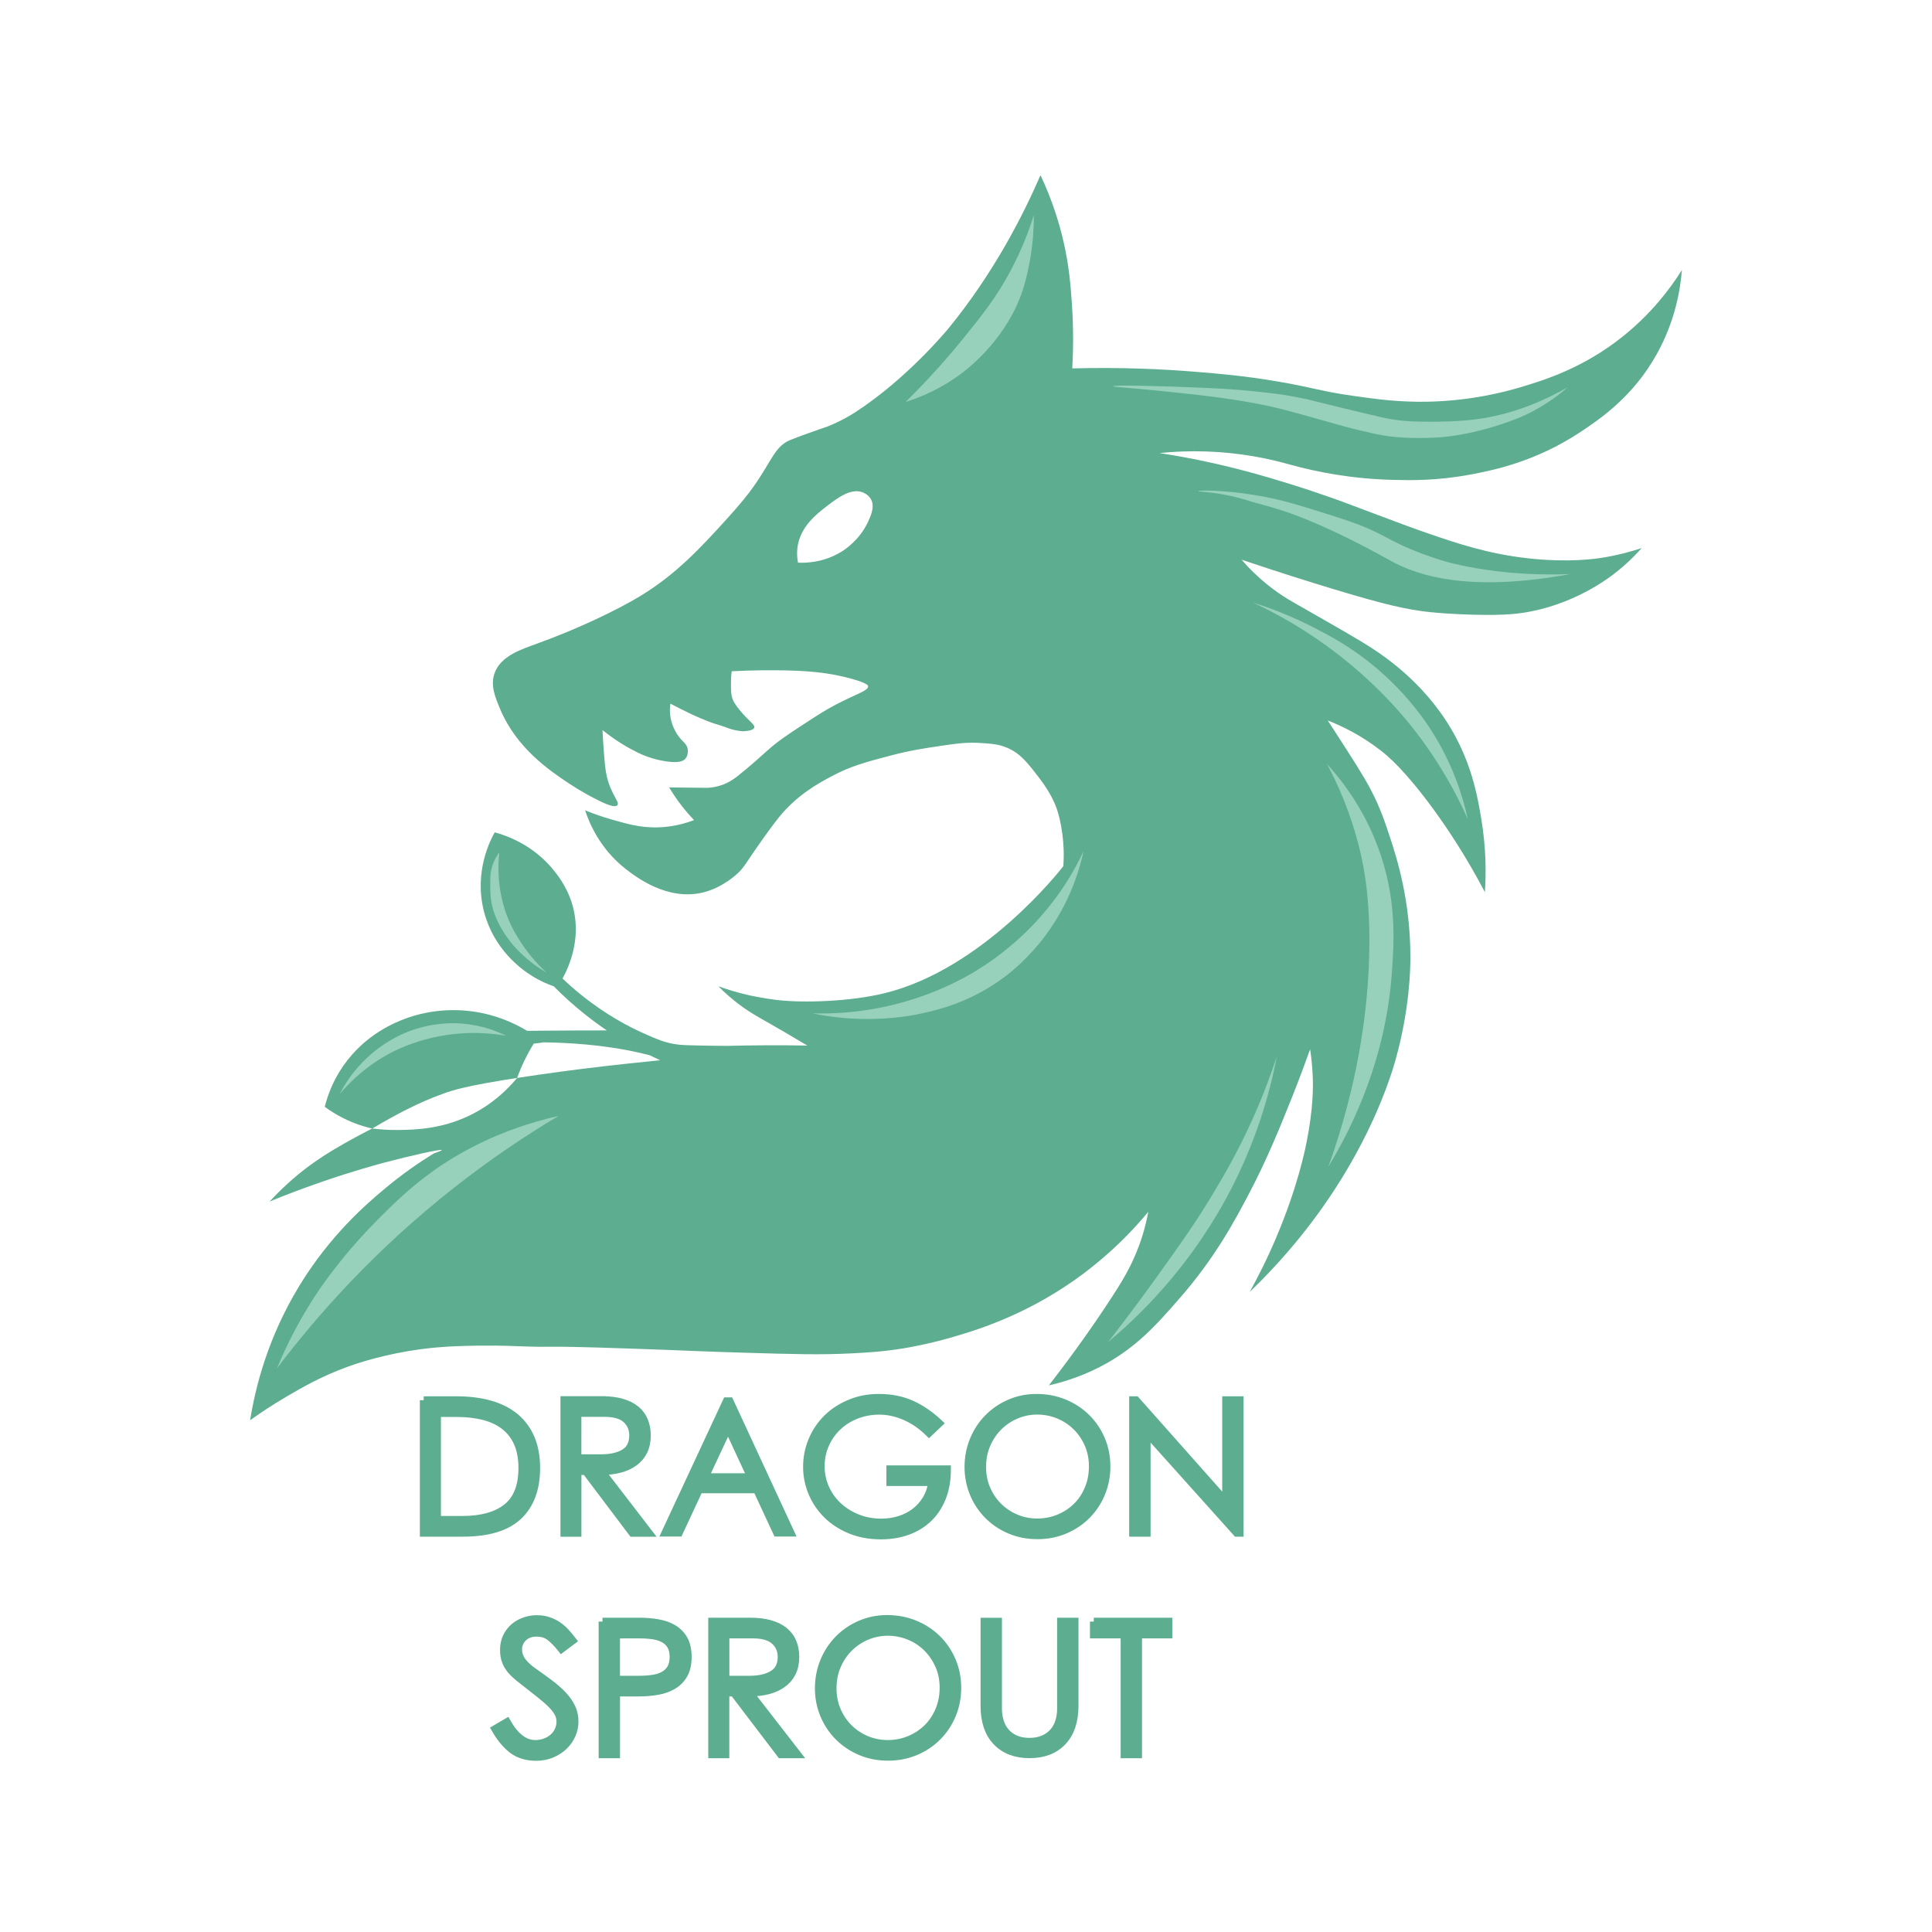<svg xmlns="http://www.w3.org/2000/svg" xmlns:xlink="http://www.w3.org/1999/xlink" x="0px" y="0px" viewBox="0 0 500 500" style="enable-background:new 0 0 500 500;" xml:space="preserve"><style type="text/css">	.st0{fill:#5DAD90;stroke:#5DAD90;stroke-width:2;stroke-miterlimit:10;}	.st1{fill:#5DAD90;stroke:#5DAD90;stroke-width:1.958;stroke-miterlimit:10;}	.st2{fill:#5DAD90;stroke:#5DAD90;stroke-width:2.033;stroke-miterlimit:10;}	.st3{fill:#5DAD90;stroke:#5DAD90;stroke-width:2.037;stroke-miterlimit:10;}	.st4{fill:#5DAD90;stroke:#5DAD90;stroke-width:2.039;stroke-miterlimit:10;}	.st5{fill:none;}	.st6{fill:#5DAD90;}	.st7{fill:#97D1BB;}</style><g id="Layer_2"></g><g id="Layer_3">	<g>		<path class="st0" d="M109.65,362.36h8.51c3.24,0,6.14,0.37,8.7,1.1c2.56,0.73,4.73,1.83,6.49,3.3c1.76,1.47,3.11,3.3,4.04,5.5   c0.93,2.2,1.39,4.75,1.39,7.65c0,5.38-1.54,9.53-4.61,12.43c-3.08,2.9-7.88,4.35-14.42,4.35h-10.09V362.36z M113.11,365.71v27.62   h6.63c4.9,0,8.7-1.06,11.39-3.18c2.69-2.12,4.04-5.52,4.04-10.2c0-2.55-0.4-4.72-1.2-6.52c-0.8-1.8-1.95-3.27-3.44-4.42   c-1.49-1.15-3.28-1.98-5.36-2.51c-2.08-0.53-4.42-0.79-7.02-0.79H113.11z"></path>		<path class="st0" d="M155.79,362.34c1.99,0,3.73,0.21,5.2,0.65c1.47,0.43,2.68,1.05,3.63,1.84c0.95,0.8,1.65,1.76,2.11,2.9   c0.46,1.13,0.69,2.39,0.69,3.76c0,1.56-0.29,2.92-0.85,4.07c-0.57,1.15-1.38,2.11-2.42,2.87c-1.04,0.77-2.29,1.34-3.73,1.72   c-1.44,0.38-3.05,0.57-4.82,0.57l12.3,15.99h-4.23l-12.06-15.99h-2.14v15.99h-3.42v-34.38H155.79z M149.47,377.37h6.12   c2.53,0,4.54-0.46,6.03-1.39c1.49-0.93,2.23-2.43,2.23-4.5c0-1.69-0.59-3.08-1.78-4.17c-1.19-1.09-3.06-1.63-5.63-1.63h-6.98   V377.37z"></path>		<path class="st1" d="M188.04,362.62h0.81l15.77,34.06h-3.55l-5.21-11.2h-14.92l-5.21,11.2h-3.55L188.04,362.62z M182.45,382.26   h11.89l-5.92-12.76L182.45,382.26z"></path>		<path class="st2" d="M227.48,361.77c3.12,0,5.92,0.56,8.41,1.68c2.49,1.12,4.87,2.75,7.14,4.89l-2.6,2.46   c-1.92-1.89-3.99-3.31-6.22-4.27c-2.22-0.96-4.44-1.44-6.64-1.44c-2.14,0-4.14,0.37-6,1.11c-1.86,0.74-3.47,1.75-4.82,3.05   c-1.36,1.29-2.42,2.81-3.19,4.56c-0.77,1.75-1.16,3.64-1.16,5.69c0,1.95,0.39,3.81,1.16,5.57c0.77,1.76,1.86,3.3,3.26,4.63   c1.4,1.32,3.06,2.38,4.99,3.16c1.92,0.79,4.02,1.18,6.29,1.18c1.61,0,3.15-0.23,4.63-0.68c1.48-0.46,2.81-1.12,3.99-2.01   c1.18-0.88,2.17-1.98,2.98-3.28c0.8-1.31,1.32-2.81,1.54-4.51h-10.82v-3.3h14.65v0.1c0,2.68-0.42,5.07-1.25,7.18   c-0.84,2.11-2,3.89-3.5,5.34c-1.5,1.45-3.29,2.56-5.39,3.33c-2.1,0.77-4.4,1.16-6.92,1.16c-2.93,0-5.58-0.49-7.94-1.46   s-4.37-2.28-6.03-3.92c-1.65-1.64-2.93-3.52-3.83-5.67c-0.9-2.14-1.35-4.38-1.35-6.7c0-2.39,0.45-4.67,1.35-6.82   c0.9-2.16,2.16-4.04,3.78-5.67c1.62-1.62,3.58-2.91,5.88-3.87C222.17,362.25,224.71,361.77,227.48,361.77z"></path>		<path class="st2" d="M250.64,379.68c0-2.51,0.46-4.86,1.37-7.05c0.91-2.18,2.16-4.08,3.75-5.68c1.59-1.6,3.45-2.87,5.59-3.79   c2.14-0.93,4.44-1.39,6.89-1.39c2.58,0,4.97,0.46,7.17,1.37c2.2,0.91,4.11,2.16,5.73,3.75c1.62,1.59,2.89,3.46,3.82,5.63   c0.93,2.17,1.39,4.51,1.39,7.02c0,2.48-0.46,4.81-1.37,6.98c-0.91,2.17-2.17,4.05-3.78,5.66c-1.6,1.6-3.49,2.86-5.66,3.77   c-2.17,0.91-4.52,1.37-7.03,1.37c-2.61,0-5.01-0.47-7.2-1.41c-2.19-0.94-4.07-2.22-5.66-3.84c-1.59-1.62-2.82-3.5-3.7-5.63   C251.08,384.28,250.64,382.04,250.64,379.68z M254.18,379.68c0,2.07,0.38,3.99,1.16,5.75c0.77,1.76,1.81,3.28,3.12,4.55   c1.31,1.27,2.82,2.26,4.53,2.97c1.71,0.71,3.53,1.06,5.45,1.06c1.98,0,3.85-0.36,5.59-1.08c1.75-0.72,3.27-1.72,4.58-2.99   c1.31-1.27,2.34-2.8,3.09-4.6c0.76-1.79,1.13-3.74,1.13-5.84c0-2.14-0.4-4.09-1.2-5.87c-0.8-1.78-1.86-3.3-3.19-4.57   c-1.32-1.27-2.85-2.25-4.58-2.95c-1.73-0.69-3.54-1.04-5.43-1.04c-1.86,0-3.64,0.35-5.36,1.06c-1.72,0.71-3.23,1.71-4.55,2.99   c-1.32,1.29-2.38,2.83-3.16,4.62C254.57,375.53,254.18,377.51,254.18,379.68z"></path>		<path class="st0" d="M293.23,396.69v-34.33h0.74l23.34,26.3v-26.3h3.53v34.33h-0.78l-23.29-25.96v25.96H293.23z"></path>		<path class="st3" d="M128.19,447.47l2.99-1.75c2.12,3.75,4.58,5.62,7.35,5.62c0.91,0,1.77-0.15,2.57-0.45   c0.8-0.3,1.5-0.71,2.08-1.23c0.59-0.52,1.05-1.13,1.37-1.84s0.49-1.46,0.49-2.24c0-0.79-0.18-1.53-0.54-2.22   c-0.36-0.69-0.92-1.43-1.67-2.2c-0.75-0.77-1.73-1.64-2.94-2.6c-1.21-0.96-2.66-2.1-4.36-3.43c-0.88-0.66-1.64-1.29-2.28-1.89   c-0.64-0.6-1.16-1.2-1.57-1.82c-0.41-0.61-0.72-1.28-0.93-1.98c-0.21-0.71-0.32-1.54-0.32-2.48c0-1.17,0.22-2.24,0.66-3.21   c0.44-0.98,1.05-1.81,1.81-2.5c0.77-0.69,1.67-1.24,2.72-1.63c1.05-0.39,2.16-0.59,3.33-0.59c1.08,0,2.06,0.15,2.94,0.45   c0.88,0.3,1.69,0.69,2.43,1.18s1.41,1.07,2.03,1.75c0.62,0.68,1.23,1.39,1.81,2.15l-2.84,2.13c-0.95-1.2-1.9-2.19-2.87-2.98   c-0.96-0.79-2.17-1.18-3.6-1.18c-0.75,0-1.42,0.12-2.01,0.35c-0.59,0.24-1.09,0.56-1.5,0.97c-0.41,0.41-0.72,0.87-0.93,1.37   c-0.21,0.5-0.32,1.04-0.32,1.61c0,1.13,0.34,2.17,1.03,3.1c0.69,0.93,1.62,1.8,2.79,2.62c1.57,1.1,3.02,2.15,4.34,3.14   c1.32,0.99,2.47,2,3.43,3.02c0.96,1.02,1.71,2.09,2.23,3.19c0.52,1.1,0.78,2.32,0.78,3.64c0,1.2-0.25,2.35-0.74,3.45   c-0.49,1.1-1.18,2.07-2.06,2.91c-0.88,0.83-1.93,1.5-3.14,2.01c-1.21,0.5-2.53,0.76-3.97,0.76c-2.45,0-4.51-0.62-6.18-1.87   C130.99,451.54,129.5,449.77,128.19,447.47z"></path>		<path class="st0" d="M155.92,419.66h9.51c1.73,0,3.36,0.14,4.88,0.41c1.52,0.27,2.85,0.75,4,1.44c1.14,0.69,2.04,1.62,2.7,2.8   c0.65,1.18,0.98,2.68,0.98,4.5c0,1.88-0.35,3.42-1.05,4.62c-0.7,1.2-1.65,2.14-2.84,2.82c-1.19,0.69-2.57,1.16-4.12,1.41   c-1.55,0.26-3.16,0.38-4.83,0.38h-5.69v15.98h-3.53V419.66z M159.45,423.01v11.68h5.83c1.31,0,2.52-0.08,3.63-0.24   c1.11-0.16,2.07-0.46,2.87-0.91c0.8-0.45,1.42-1.05,1.86-1.82c0.44-0.77,0.66-1.74,0.66-2.92c0-1.18-0.22-2.14-0.66-2.89   c-0.44-0.75-1.05-1.34-1.84-1.77c-0.78-0.43-1.7-0.72-2.75-0.88c-1.05-0.16-2.17-0.24-3.38-0.24H159.45z"></path>		<path class="st0" d="M194.13,419.66c2.01,0,3.76,0.21,5.24,0.65c1.48,0.43,2.71,1.05,3.66,1.84c0.96,0.8,1.67,1.76,2.13,2.9   c0.46,1.13,0.69,2.39,0.69,3.76c0,1.56-0.29,2.92-0.86,4.07c-0.57,1.15-1.39,2.11-2.44,2.87c-1.05,0.77-2.31,1.34-3.76,1.72   c-1.45,0.38-3.07,0.57-4.86,0.57l12.4,15.98h-4.26l-12.16-15.98h-2.16v15.98h-3.45v-34.36H194.13z M187.76,434.69h6.18   c2.55,0,4.58-0.46,6.08-1.39c1.5-0.92,2.25-2.42,2.25-4.5c0-1.69-0.6-3.08-1.8-4.16s-3.09-1.63-5.67-1.63h-7.04V434.69z"></path>		<path class="st4" d="M211.92,436.97c0-2.52,0.46-4.88,1.37-7.07c0.91-2.19,2.17-4.09,3.76-5.7c1.59-1.61,3.46-2.88,5.61-3.81   c2.15-0.93,4.45-1.39,6.91-1.39c2.59,0,4.98,0.46,7.19,1.37c2.21,0.91,4.13,2.17,5.75,3.76c1.62,1.59,2.9,3.48,3.83,5.65   c0.93,2.17,1.4,4.52,1.4,7.04c0,2.49-0.46,4.82-1.37,7c-0.92,2.18-2.18,4.07-3.79,5.67c-1.61,1.61-3.5,2.87-5.68,3.78   c-2.18,0.91-4.53,1.37-7.05,1.37c-2.62,0-5.02-0.47-7.22-1.42c-2.19-0.95-4.09-2.23-5.68-3.85c-1.59-1.62-2.83-3.51-3.72-5.65   C212.36,441.59,211.92,439.34,211.92,436.97z M215.47,436.97c0,2.08,0.39,4,1.16,5.77c0.77,1.76,1.81,3.29,3.12,4.56   c1.31,1.28,2.82,2.27,4.54,2.98c1.72,0.71,3.54,1.06,5.47,1.06c1.99,0,3.86-0.36,5.61-1.09c1.75-0.73,3.28-1.73,4.59-3   c1.31-1.28,2.34-2.81,3.1-4.61c0.76-1.8,1.14-3.75,1.14-5.86c0-2.14-0.4-4.11-1.21-5.89c-0.8-1.78-1.87-3.31-3.2-4.59   c-1.33-1.28-2.86-2.26-4.59-2.95c-1.74-0.69-3.55-1.04-5.44-1.04c-1.86,0-3.65,0.36-5.37,1.06c-1.72,0.71-3.24,1.71-4.57,3   c-1.33,1.29-2.38,2.84-3.17,4.63C215.86,432.81,215.47,434.8,215.47,436.97z"></path>		<path class="st0" d="M254.77,419.68h3.53v22.45c0,1.21,0.16,2.35,0.49,3.41c0.33,1.06,0.83,1.98,1.52,2.75   c0.69,0.78,1.54,1.38,2.55,1.82c1.01,0.44,2.21,0.65,3.58,0.65s2.57-0.22,3.6-0.68c1.03-0.45,1.88-1.06,2.55-1.82   c0.67-0.76,1.17-1.66,1.5-2.71c0.33-1.04,0.49-2.14,0.49-3.29v-22.59h3.53v21.79c0,3.98-1.04,7.07-3.11,9.26   c-2.08,2.19-4.93,3.29-8.56,3.29s-6.48-1.1-8.56-3.29c-2.08-2.19-3.11-5.28-3.11-9.26V419.68z"></path>		<path class="st0" d="M283.07,419.66h19.32v3.35h-7.84v31.01h-3.53v-31.01h-7.94V419.66z"></path>	</g></g><g id="Layer_4">	<g>		<g>			<path class="st5" d="M167.45,274.73c1.08-0.11,2.22-0.23,3.4-0.35c-0.9-0.41-1.82-0.85-2.76-1.31c-1.89-0.48-3.98-0.96-6.27-1.38    c-9.36-1.74-18-1.89-21.24-1.95c-0.18,0.07-0.94,0.17-2.46,0.34c-1.83,2.98-3.25,5.97-4.31,8.88c1.62-0.25,3.38-0.51,5.3-0.79    C152.79,276.2,163.11,275.17,167.45,274.73z"></path>			<path class="st5" d="M119.32,290.62c6.68-2.79,11.34-7.33,14.5-11.66c-13.1,2.02-16.67,3.19-18.9,3.99    c-6.72,2.4-12.37,5.45-18.58,9.1C100.98,293.17,109.93,294.55,119.32,290.62z"></path>			<path class="st6" d="M312.22,116.84c8.6,0.29,15.97,1.78,21.78,3.44c6.39,1.76,15.54,3.66,26.66,3.92    c4.5,0.11,11.2,0.23,19.73-1.36c5.92-1.11,16.94-3.28,28.66-11.06c5.24-3.48,13.58-9.16,19.67-20.05    c4.88-8.73,6.17-16.96,6.55-21.84c-3.06,4.87-7.91,11.28-15.27,17.17c-10.3,8.24-20.33,11.32-26.72,13.22    c-3.94,1.17-12.41,3.39-23.34,3.67c-7.62,0.19-13.55-0.63-19.38-1.45c-8.7-1.21-10.6-2.19-19.89-3.77    c-8.68-1.48-15.15-2.01-21.11-2.5c-8.64-0.71-19.48-1.22-32.06-0.89c0.25-4.27,0.37-10.05-0.11-16.89    c-0.32-4.61-0.7-9.64-2.17-16c-1-4.35-2.74-10.32-5.94-17.11c-4.57,10.53-12.14,25.38-23.84,39.68c0,0-10.55,12.91-24.16,21.71    c-3.54,2.28-7.02,3.61-7.02,3.61c-0.69,0.26-0.82,0.28-2.37,0.82c-2.97,1.02-6.42,2.3-7.43,2.73c-3.94,1.69-4.59,5.12-9.35,11.91    c-1.56,2.22-3.47,4.62-7.6,9.15c-6.03,6.6-12.43,13.61-21.73,19.26c-5.95,3.61-16.14,8.51-26.71,12.33    c-4.25,1.54-9.48,3.23-11.07,7.67c-1.13,3.15,0.12,6.19,1.52,9.48c4.21,9.89,12.54,15.62,17.69,19.04    c3.19,2.12,5.97,3.57,7.73,4.44c3.36,1.7,4.47,1.64,4.83,1.22c0.7-0.8-1.56-2.64-2.71-7.37c-0.41-1.7-0.58-3.72-0.88-7.77    c-0.13-1.79-0.2-3.27-0.25-4.3c3.52,2.83,6.76,4.67,9.14,5.83c0.82,0.4,3.55,1.71,7.29,2.26c3.55,0.52,4.55-0.15,5.01-0.68    c0.74-0.85,0.65-2.04,0.62-2.36c-0.17-1.63-1.39-1.88-2.79-4.05c-0.34-0.53-1.5-2.42-1.77-5c-0.12-1.18-0.03-2.17,0.08-2.85    c0.64,0.34,1.56,0.83,2.69,1.39c2.13,1.06,4.36,2.17,7.32,3.29c2.08,0.79,2.27,0.67,4.39,1.47c0.4,0.15,1.07,0.41,2.01,0.64    c0.99,0.24,1.83,0.33,2.4,0.36c2.21-0.11,2.76-0.56,2.88-0.95c0.24-0.8-1.34-1.56-3.77-4.53c-1.39-1.7-1.73-2.5-1.92-3.1    c-0.29-0.94-0.31-1.72-0.34-3.21c-0.02-0.95,0.01-2.23,0.19-3.74c5.77-0.3,10.52-0.29,13.96-0.22c1.91,0.04,3.88,0.11,6.22,0.3    c2.06,0.16,6.11,0.55,10.93,1.89c4,1.12,4.16,1.68,4.19,1.89c0.12,1.16-2.95,1.97-8.07,4.63c-2.93,1.52-4.87,2.79-8.37,5.07    c-4.58,2.99-6.86,4.5-9.67,7c-1.16,1.04-4.11,3.76-7.64,6.56c-0.72,0.57-2.1,1.64-4.19,2.36c-1.49,0.51-2.8,0.65-3.69,0.69    c-3.29-0.04-6.57-0.07-9.86-0.11c0.92,1.52,2.02,3.18,3.36,4.89c1.05,1.34,2.09,2.53,3.09,3.58c-4.27,1.61-7.86,1.89-10.18,1.88    c-4-0.01-7.15-0.91-10.97-1.99c-2.95-0.84-5.35-1.74-7.05-2.44c1.1,3.33,3.87,10.02,10.54,15.21c2.48,1.93,10.76,8.37,20.07,6.04    c5.23-1.31,8.88-4.92,9.19-5.22c1.43-1.44,1.83-2.34,4.52-6.22c1.94-2.81,4.44-6.25,5.85-8c4.73-5.85,10.39-8.88,13.59-10.59    c4.99-2.67,8.96-3.71,15.41-5.41c4.99-1.31,8.47-1.83,13.89-2.63c3.72-0.55,6.24-0.8,9.37-0.59c2.75,0.18,4.53,0.3,6.65,1.17    c3.53,1.45,5.42,3.91,8.53,7.98c3.25,4.23,4.33,7.37,4.71,8.63c0.26,0.87,0.46,1.7,0.55,2.11c0.48,2.16,0.88,4.72,0.98,7.61    c0.06,1.57,0.02,3.03-0.07,4.37c-0.91,1.18-20.82,26.59-46.15,32.85c-9.25,2.28-21.26,2.52-27.46,1.84    c-4.22-0.46-8.13-1.37-8.13-1.37c-3-0.7-5.55-1.51-7.53-2.22c1.34,1.36,3.41,3.3,6.19,5.3c2.21,1.59,3.82,2.47,6.89,4.22    c2.35,1.34,5.75,3.31,9.93,5.81c-3.47-0.06-7.02-0.09-10.63-0.07c-3.41,0.01-6.75,0.07-10.04,0.15c-1.47,0-3.65-0.02-6.3-0.07    c-3.31-0.07-4.97-0.1-6.18-0.23c-3.38-0.35-5.71-1.37-9.53-3.09c-3.23-1.45-9.05-4.38-15.63-9.63c-2.02-1.61-3.7-3.12-5.04-4.41    c1.92-3.53,4.58-10.1,2.9-17.68c-1.15-5.16-3.82-8.61-5.04-10.15c-5.42-6.85-12.54-9.22-15.41-10    c-0.96,1.68-5.53,10.12-2.74,20.67c2.51,9.48,9.35,14.59,12.3,16.44c2.13,1.34,4.13,2.19,5.73,2.75    c2.41,2.44,5.15,4.94,8.27,7.41c1.82,1.44,3.64,2.77,5.45,3.99c-5.45,0-10.91,0.02-16.41,0.07c-1.41,0.01-2.81,0.03-4.22,0.04    c-3.5-2.11-9.01-4.66-16.11-5.24c-7.53-0.61-13.26,1.29-15.31,2.05c-2.51,0.93-10.4,3.98-16.13,12.21    c-2.85,4.09-4.17,8.04-4.82,10.64c2.63,1.92,6.03,3.85,10.2,5.08c0.71,0.21,1.41,0.39,2.09,0.54c6.21-3.65,11.86-6.7,18.58-9.1    c2.23-0.8,5.8-1.97,18.9-3.99c1.06-2.91,2.47-5.9,4.31-8.88c1.53-0.16,2.28-0.27,2.46-0.34c3.24,0.06,11.88,0.21,21.24,1.95    c2.29,0.42,4.38,0.9,6.27,1.38c0.93,0.46,1.85,0.9,2.76,1.31c-1.18,0.12-2.32,0.24-3.4,0.35c-2.21,0.22-5.98,0.6-10.95,1.18    c-2.25,0.26-8.85,1.03-17.38,2.26c-2.21,0.32-4.04,0.6-5.3,0.79c-2.64,3.19-6.65,6.99-12.33,9.73    c-7.29,3.51-14.07,3.68-18.19,3.74c-2.88,0.04-5.28-0.17-6.97-0.38c-1.34,0.67-3.2,1.62-5.39,2.84c-2.69,1.5-6.46,3.6-10.39,6.44    c-2.86,2.07-6.69,5.18-10.78,9.61c3.58-1.47,8.16-3.25,13.56-5.11c8.1-2.8,14.23-4.45,16.28-5c6.71-1.78,14.64-3.54,14.73-3.21    c0.03,0.12-1.05,0.53-2.1,0.89c-3.48,2.14-8.08,5.23-13.09,9.46c-4.42,3.73-13.7,11.68-21.71,24.82    c-8.11,13.32-11.33,26.08-12.72,34.76c2.29-1.64,5.51-3.83,9.5-6.17c4.11-2.4,8.85-5.14,15.56-7.61    c1.36-0.5,7.51-2.72,15.96-4.13c5.4-0.9,9.63-1.15,12.54-1.26c7.82-0.3,13.8-0.07,14.65-0.03c13.11,0.5,3.55-0.26,30.44,0.66    c15.12,0.52,16.81,0.69,28.52,1.04c13.71,0.41,20.57,0.61,28.71,0.18c4.16-0.22,8.02-0.44,13.23-1.29    c0.99-0.16,6.11-1.02,12.12-2.75c5.83-1.68,18.45-5.32,32.05-14.86c5.23-3.68,12.23-9.36,19.17-17.73    c-0.28,1.49-0.73,3.62-1.5,6.12c-2.02,6.54-4.82,11.14-7.34,15.05c-6.53,10.17-13.26,19.07-16.88,23.75    c3.23-0.73,7.88-2.07,13.03-4.69c9.44-4.81,14.88-11.09,20.74-17.78c9.22-10.53,14.34-20.15,18.15-27.41    c4.64-8.84,8-17.22,10.8-24.2c2.1-5.24,3.73-9.68,4.88-12.89c0.26,1.69,0.55,4.07,0.67,6.94c0.12,2.69,0.18,8.24-1.61,17.23    c-0.41,2.08-2.41,11.8-7.9,24.7c-2.5,5.88-4.96,10.61-6.8,13.93c14.25-13.71,22.81-27.07,27.81-36.3c6.67-12.32,9.35-21.65,10-24    c3.65-13.15,3.78-23.61,3.78-26.22c0.02-14.79-3.53-25.84-5.29-31.17c-1.29-3.91-2.52-7.67-5.01-12.39    c-1.89-3.6-4.51-7.65-9.75-15.76c-0.56-0.87-1.03-1.59-1.35-2.07c3.57,1.4,8.59,3.78,13.79,7.83c1.64,1.28,6.11,4.92,13.66,15.28    c3.75,5.15,8.49,12.28,13.23,21.34c0.32-4.8,0.34-11.39-0.95-19.06c-0.81-4.88-2.09-12.48-6.44-20.78    c-7.04-13.43-18.01-20.79-22.06-23.45c-2.88-1.88-8.49-5.09-19.72-11.5c-1.73-0.98-6.16-3.5-10.84-8.11    c-1.29-1.26-2.29-2.38-2.94-3.15c9.28,3.14,17.32,5.66,23.72,7.6c13.37,4.04,19.05,5.35,25.14,5.98    c5.54,0.57,11.7,0.67,11.7,0.67c3.25,0.05,6.39,0.09,9.49-0.18c13.68-1.2,23.64-8.38,25.95-10.12c2.04-1.54,4.73-3.8,7.52-6.96    c-2.52,0.84-6.09,1.86-10.44,2.54c-1.54,0.24-8.53,1.27-18.89,0.12c-10.52-1.16-18.5-3.9-25.91-6.44    c-3.51-1.2-7.99-2.88-13.05-4.78c-5.76-2.15-7.67-2.93-11.78-4.39c-2.97-1.05-7.03-2.43-11.78-3.89    c-5.06-1.55-12.86-3.92-23.11-6c-4.08-0.82-7.47-1.39-9.81-1.75C303.72,116.88,307.79,116.69,312.22,116.84z M224.66,135.03    c-2.19,4.74-6.06,7.23-6.81,7.7c-4.63,2.89-9.29,2.98-11.33,2.89c-0.18-0.91-0.34-2.26-0.15-3.85c0.68-5.49,5.02-8.8,7.81-10.93    c2.51-1.91,6.01-4.58,9.04-3.44c0.31,0.12,1.52,0.61,2.19,1.81C226.44,131.09,225.41,133.4,224.66,135.03z"></path>		</g>		<path class="st7" d="M343.78,301.95c7.73-21.52,9.88-39.51,10.44-51.33c0.79-16.39-1.21-26.08-2.22-30.33   c-2.31-9.67-5.76-17.31-8.56-22.56c3.88,4.27,9.36,11.36,13.11,21.33c4.95,13.16,4.27,24.32,3.67,32.67   C358.64,273.67,350.41,291.02,343.78,301.95z"></path>		<path class="st7" d="M330.45,273.4c-1.91,9.94-5.61,22.9-13.07,36.65c-2.79,5.15-8.42,14.64-17.67,24.85   c-4.79,5.28-9.31,9.39-12.91,12.41c5.39-6.95,9.78-12.93,13.02-17.46c6.16-8.61,10-13.97,14.67-21.86   c2.45-4.13,5.95-10.09,9.7-18.43C327.02,283.24,329.04,277.68,330.45,273.4z"></path>		<path class="st7" d="M379.89,212.06c-4.47-10.08-9.66-17.74-13.78-23.04c-3.3-4.24-11.76-14.46-25.7-23.93   c-6.27-4.25-11.94-7.19-16.15-9.15c4.3,1.35,9.88,3.42,16.07,6.63c3.96,2.05,9.36,4.89,15.41,9.93   c8.27,6.89,13.02,13.94,14.67,16.52C375.92,197.64,378.56,205.95,379.89,212.06z"></path>		<path class="st7" d="M406.45,148.56c-25.21,4.64-38.99,0.9-47-3.67c-0.39-0.22-15.85-9.04-28-12.89   c-3.83-1.21-7.38-2.11-7.38-2.11c-8.29-2.76-13.98-2.53-13.96-2.78c0.03-0.29,7.05-0.31,15.56,1.17c6,1.04,10.42,2.43,16.37,4.3   c6.49,2.04,9.74,3.06,13.96,5.09c3.36,1.62,4.75,2.62,8.94,4.39c4.18,1.76,7.52,2.77,8.89,3.17c1.16,0.34,5.79,1.64,13.22,2.56   C391.95,148.39,398.54,148.88,406.45,148.56z"></path>		<path class="st7" d="M288.08,99.95c0.02-0.39,14.6,0,24.68,0.47c3.93,0.18,7.37,0.39,11.64,0.83c4.42,0.46,7.62,0.8,11.89,1.67   c3.74,0.76,3.49,0.83,13.58,3.26c5.85,1.41,8.77,2.1,10.66,2.39c3.53,0.53,6.11,0.55,9.44,0.57c1.94,0.01,7.66,0.03,13.14-0.78   c4.48-0.66,12.68-2.46,22.63-8.15c-1.01,0.88-2.27,1.91-3.77,2.97c-0.91,0.65-2.71,1.88-5,3.11c-2.98,1.6-5.27,2.46-9.07,3.71   c-7.31,2.4-13.24,3-14.6,3.12c0,0-8.93,0.83-16.29-0.61c-0.63-0.12-3-0.61-5.86-1.32c-0.75-0.18-1.39-0.35-1.99-0.5   c-2.55-0.67-4.44-1.22-4.98-1.38c-3.82-1.11-10.71-2.97-11.35-3.14c-10.1-2.7-21.95-3.92-32.3-4.98   C292.29,100.35,288.07,100.16,288.08,99.95z"></path>		<path class="st7" d="M267.56,55.67c0.01,2.76-0.15,6.55-0.89,11c-0.17,0.99-0.83,4.89-2.02,8.5   c-3.97,12.06-13.36,19.58-15.43,21.17c-2.93,2.26-7.87,5.5-14.83,7.67c6.39-6.3,11.37-12.05,15.02-16.56   c4.84-5.99,8.47-10.52,12.1-17.33C264.54,64.44,266.4,59.36,267.56,55.67z"></path>		<path class="st7" d="M280.44,220.22c-1.21,5.56-3.8,13.68-9.77,21.74c-4.54,6.12-9.19,9.74-10.7,10.88   c-8.74,6.55-17.29,8.53-21.52,9.46c-1.22,0.27-7.07,1.52-14.93,1.41c-5.32-0.07-9.84-0.74-13.27-1.46   c4.67,0.14,11.06-0.09,18.45-1.65c12.52-2.64,21.17-7.69,23.89-9.35c5.41-3.31,15.25-10.29,23.11-22.44   C277.9,225.39,279.44,222.38,280.44,220.22z"></path>		<path class="st7" d="M144.56,288.8c-8.62,5.13-17.83,11.31-27.26,18.74c-20,15.77-34.86,32.37-45.63,46.59   c3.15-7.6,6.61-13.66,9.48-18.13c1.24-1.94,7.01-10.79,17.07-20.83c3.2-3.2,7.6-7.59,13.59-11.91   C117.96,298.84,128.69,292.39,144.56,288.8z"></path>		<path class="st7" d="M131.01,268.06c-3.41-0.6-8.39-1.1-14.3-0.36c-7.97,1-13.58,3.75-15.09,4.52   c-6.72,3.43-11.16,7.9-13.72,10.94c1.25-2.43,3.49-6.11,7.33-9.62c4.8-4.41,9.59-6.27,11.1-6.81c6.16-2.23,11.39-1.99,13.36-1.82   C124.77,265.33,128.68,266.91,131.01,268.06z"></path>		<path class="st7" d="M129.23,220.58c-0.22,1.92-0.36,4.49-0.07,7.48c0.43,4.53,1.62,7.81,1.93,8.63c1.34,3.57,2.92,6.01,3.93,7.52   c1.37,2.05,3.45,4.76,6.47,7.52c-1.89-1.08-4.51-2.81-7.14-5.48c-0.79-0.8-2.05-2.08-3.37-4.04c-1.11-1.64-3.31-4.96-3.9-9.36   c-0.22-1.62-0.21-3.37-0.21-3.93c0-1.46,0.01-2.43,0.22-3.56C127.29,224.27,127.8,222.53,129.23,220.58z"></path>	</g></g></svg>